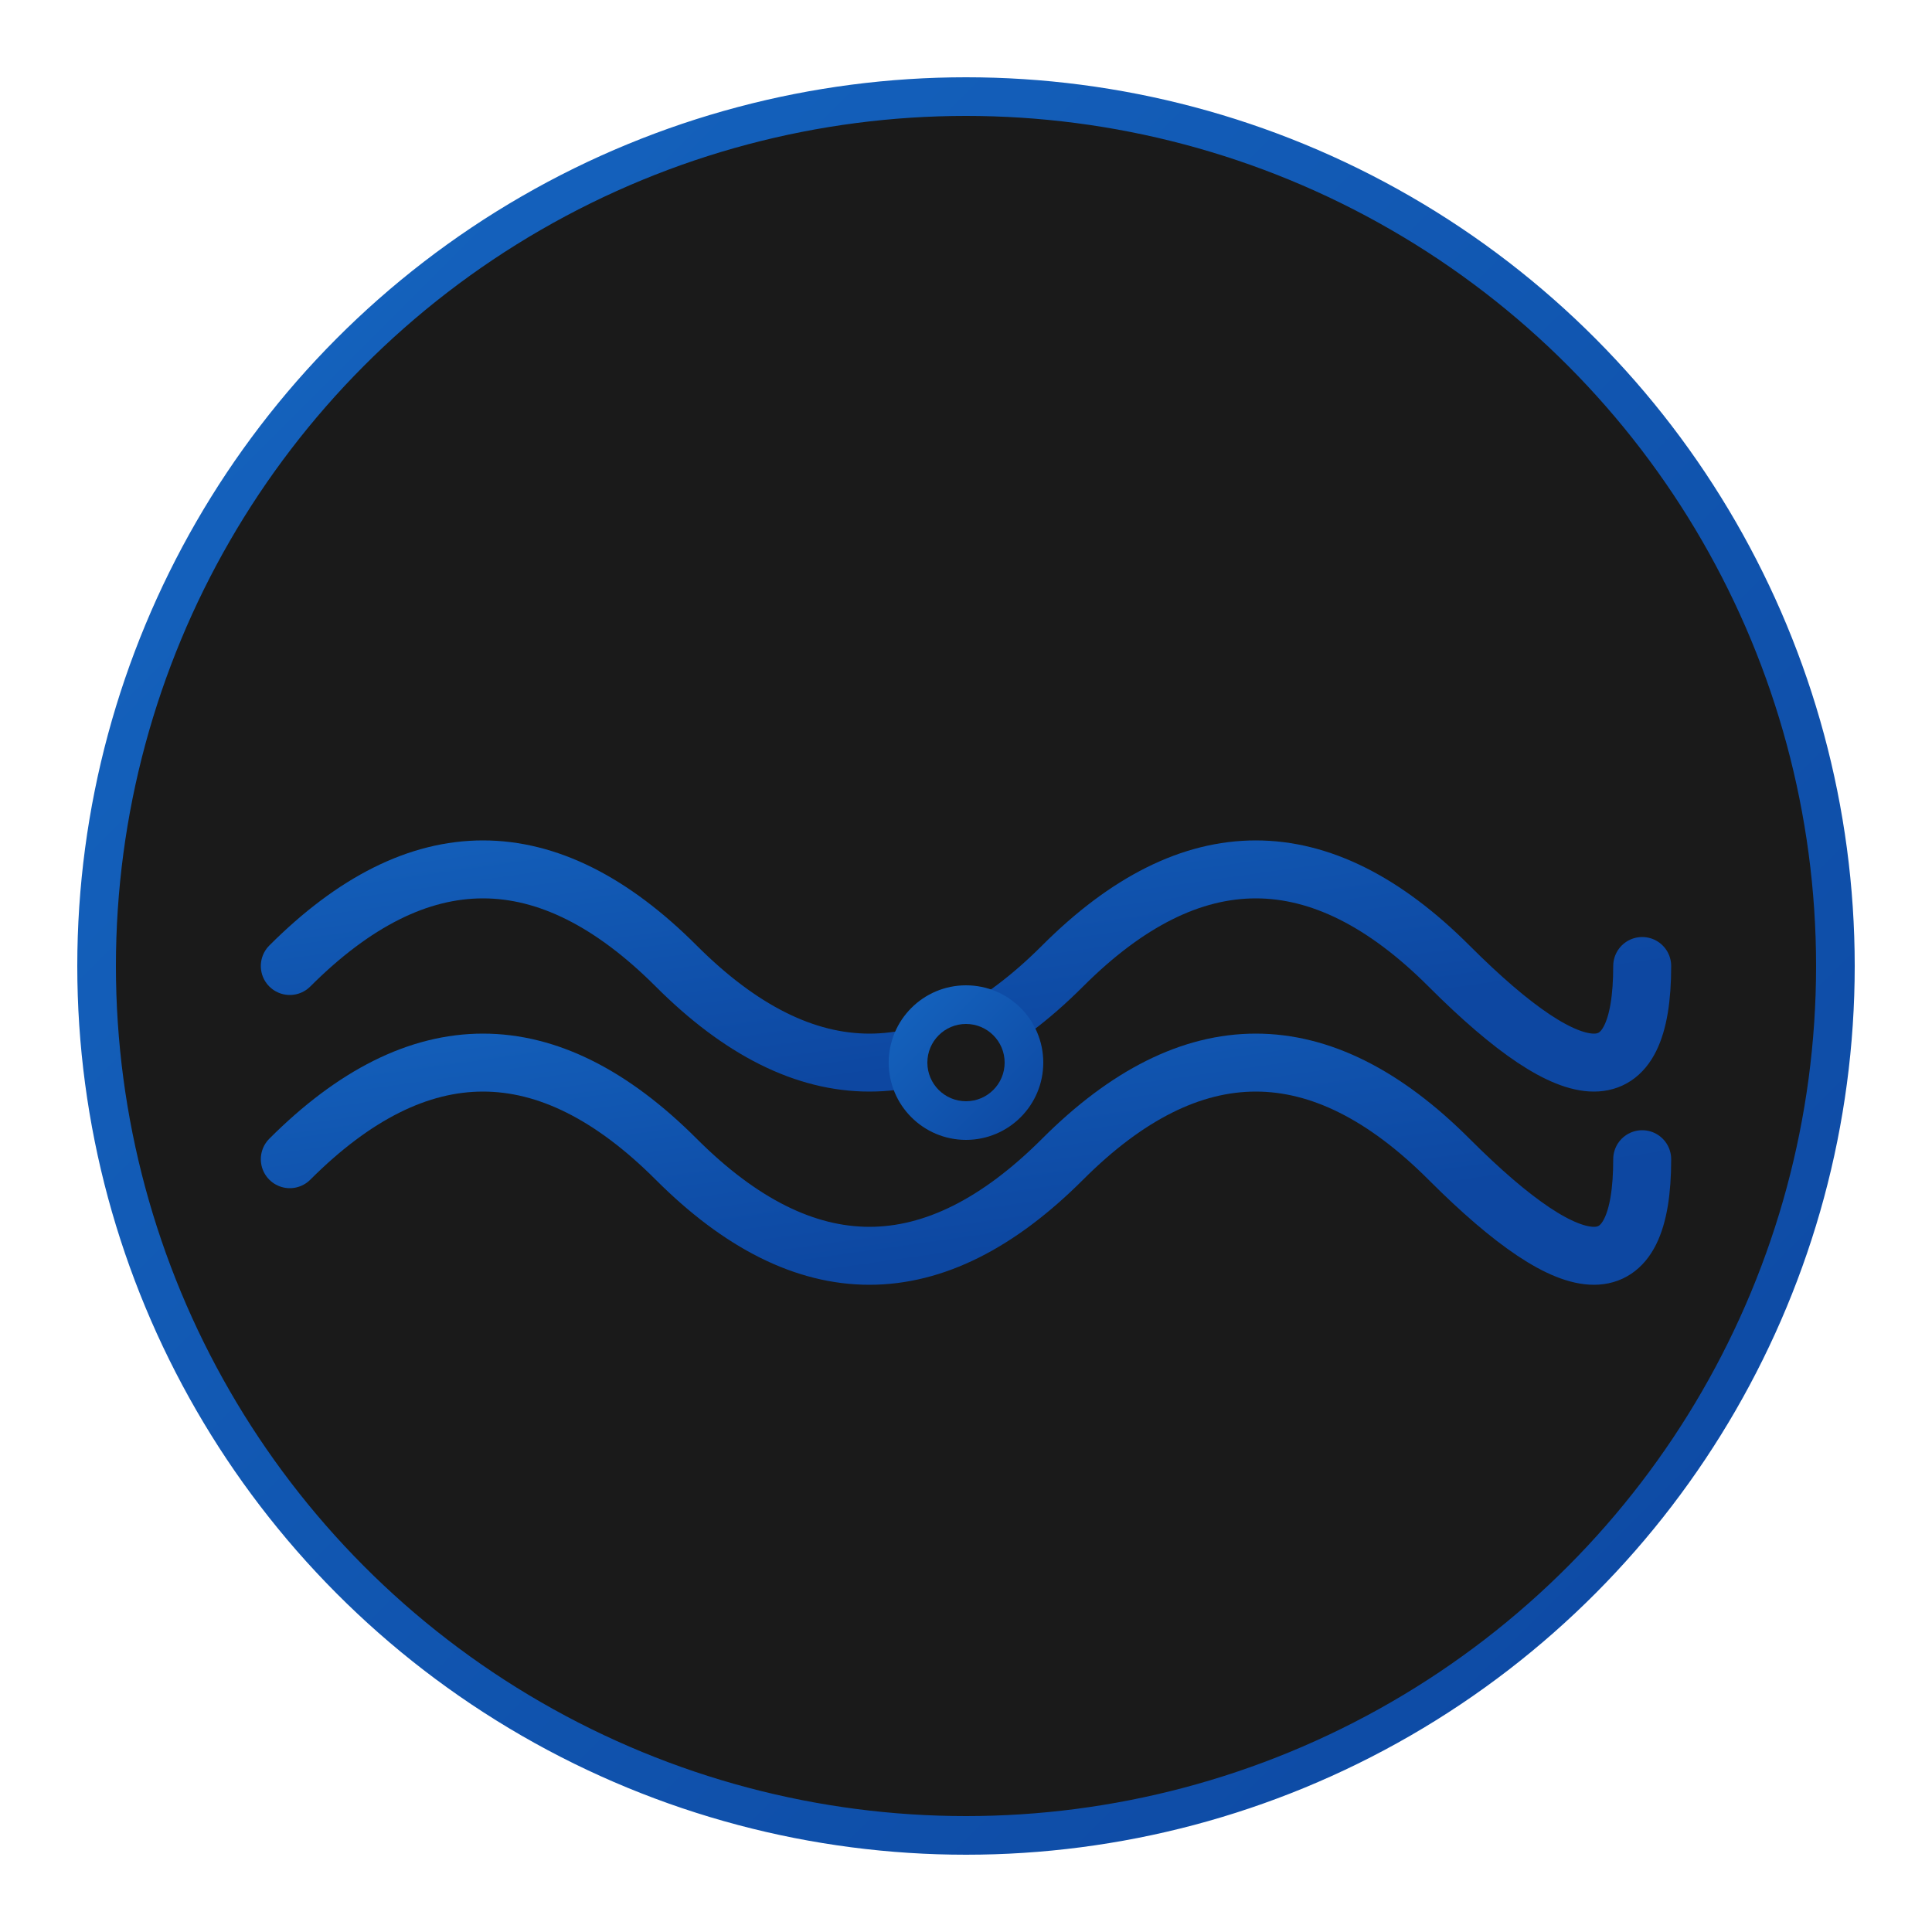 <svg xmlns="http://www.w3.org/2000/svg" viewBox="0 0 200 200" fill="none">
  <defs>
    <linearGradient id="logoGradient" x1="0%" y1="0%" x2="100%" y2="100%">
      <stop offset="0%" style="stop-color:#1565C0;stop-opacity:1" />
      <stop offset="100%" style="stop-color:#0D47A1;stop-opacity:1" />
    </linearGradient>
  </defs>
  <circle cx="100" cy="100" r="90" fill="#1A1A1A" stroke="url(#logoGradient)" stroke-width="4"/>
  <!-- Плавные волны, символизирующие дрейф и движение -->
  <path d="M 30 100 Q 50 80, 70 100 T 110 100 T 150 100 T 170 100"
        stroke="url(#logoGradient)"
        stroke-width="6"
        fill="none"
        stroke-linecap="round"/>
  <path d="M 30 120 Q 50 100, 70 120 T 110 120 T 150 120 T 170 120"
        stroke="url(#logoGradient)"
        stroke-width="6"
        fill="none"
        stroke-linecap="round"/>
  <!-- Центральный элемент - символ движения -->
  <circle cx="100" cy="110" r="8" fill="url(#logoGradient)"/>
  <circle cx="100" cy="110" r="4" fill="#1A1A1A"/>
</svg>

